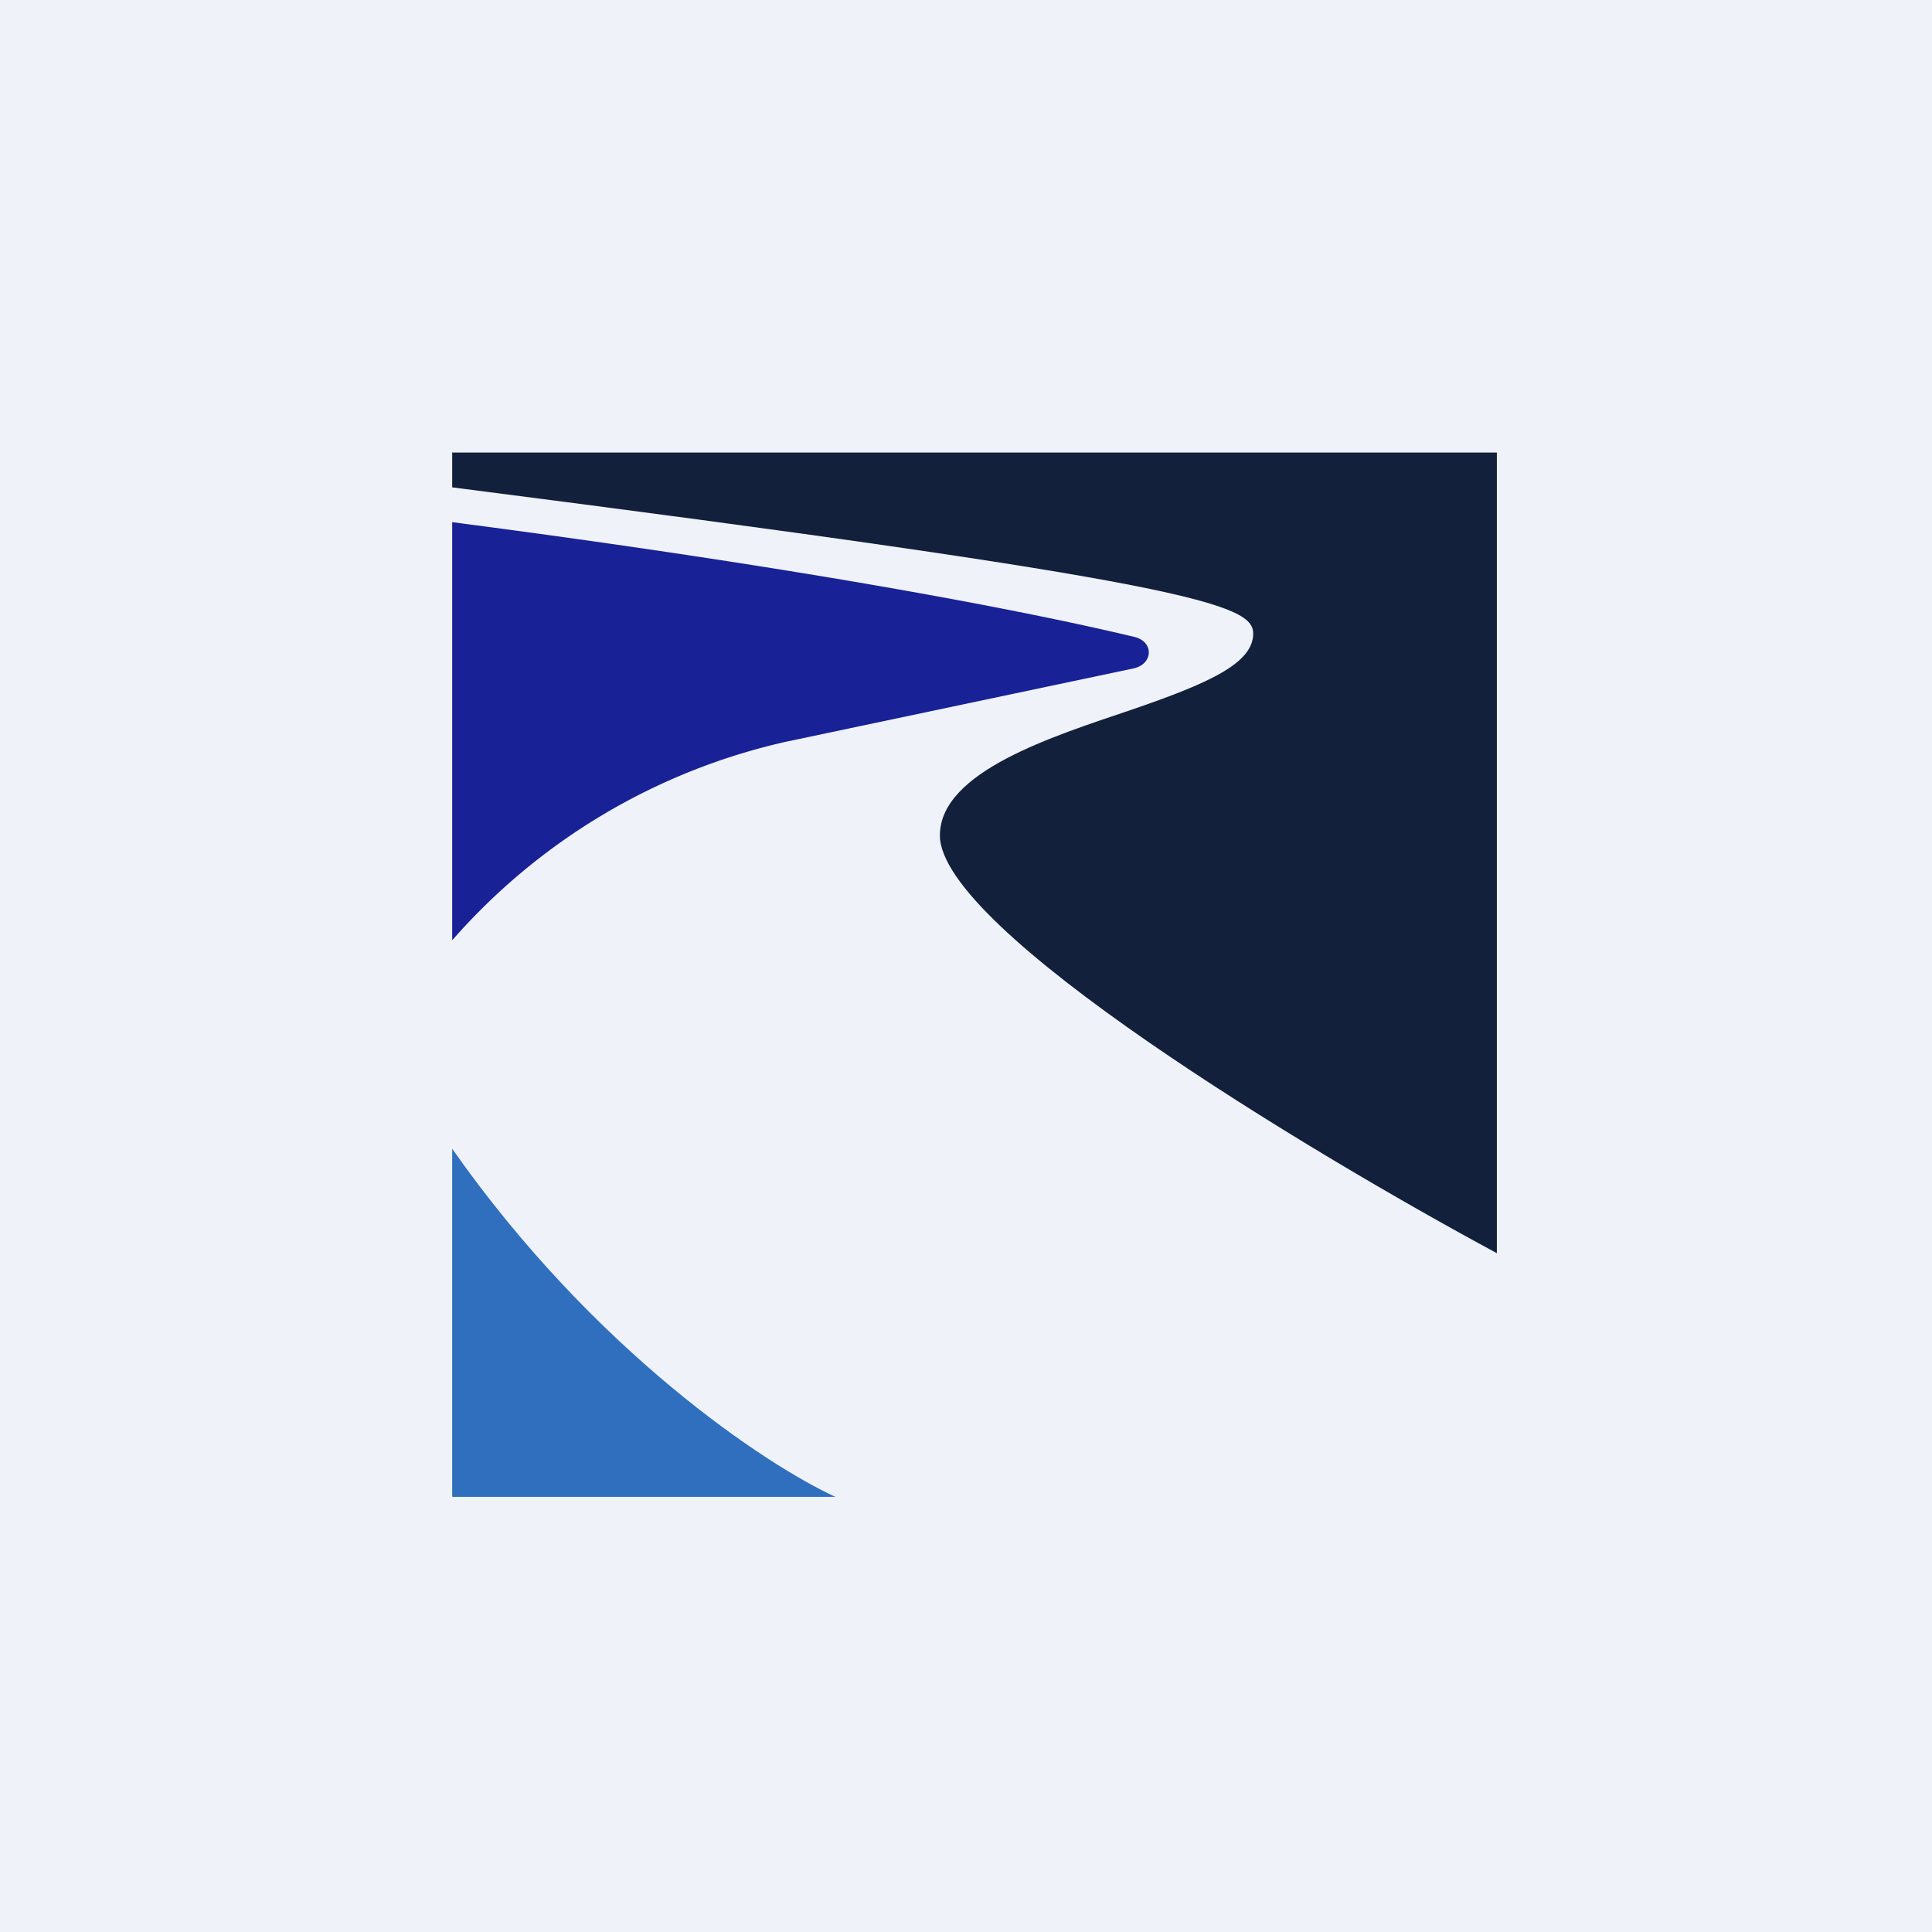 <?xml version="1.0" encoding="UTF-8"?>
<!-- generated by Finnhub -->
<svg viewBox="0 0 55.5 55.5" xmlns="http://www.w3.org/2000/svg">
<path d="M 0,0 H 55.5 V 55.5 H 0 Z" fill="rgb(239, 242, 248)"/>
<path d="M 12.99,12.985 V 14 C 34.32,16.73 36,17.36 36,18.2 C 36,19.05 34.75,19.62 32.5,20.39 C 30.26,21.15 27,22.16 27,24 C 27,26.7 37.58,33.08 43,36 V 13 H 13 Z" fill="rgb(18, 32, 59)"/>
<path d="M 12.99,42.985 V 33 C 17.08,38.83 22.03,42.1 24,43 H 13 Z" fill="rgb(47, 111, 190)"/>
<path d="M 12.99,26.985 V 15 C 23.2,16.33 29.52,17.56 32.6,18.3 C 33.15,18.44 33.13,19.07 32.57,19.2 L 22.57,21.31 A 17.98,17.98 0 0,0 13,27 Z" fill="rgb(25, 33, 151)"/>
</svg>
